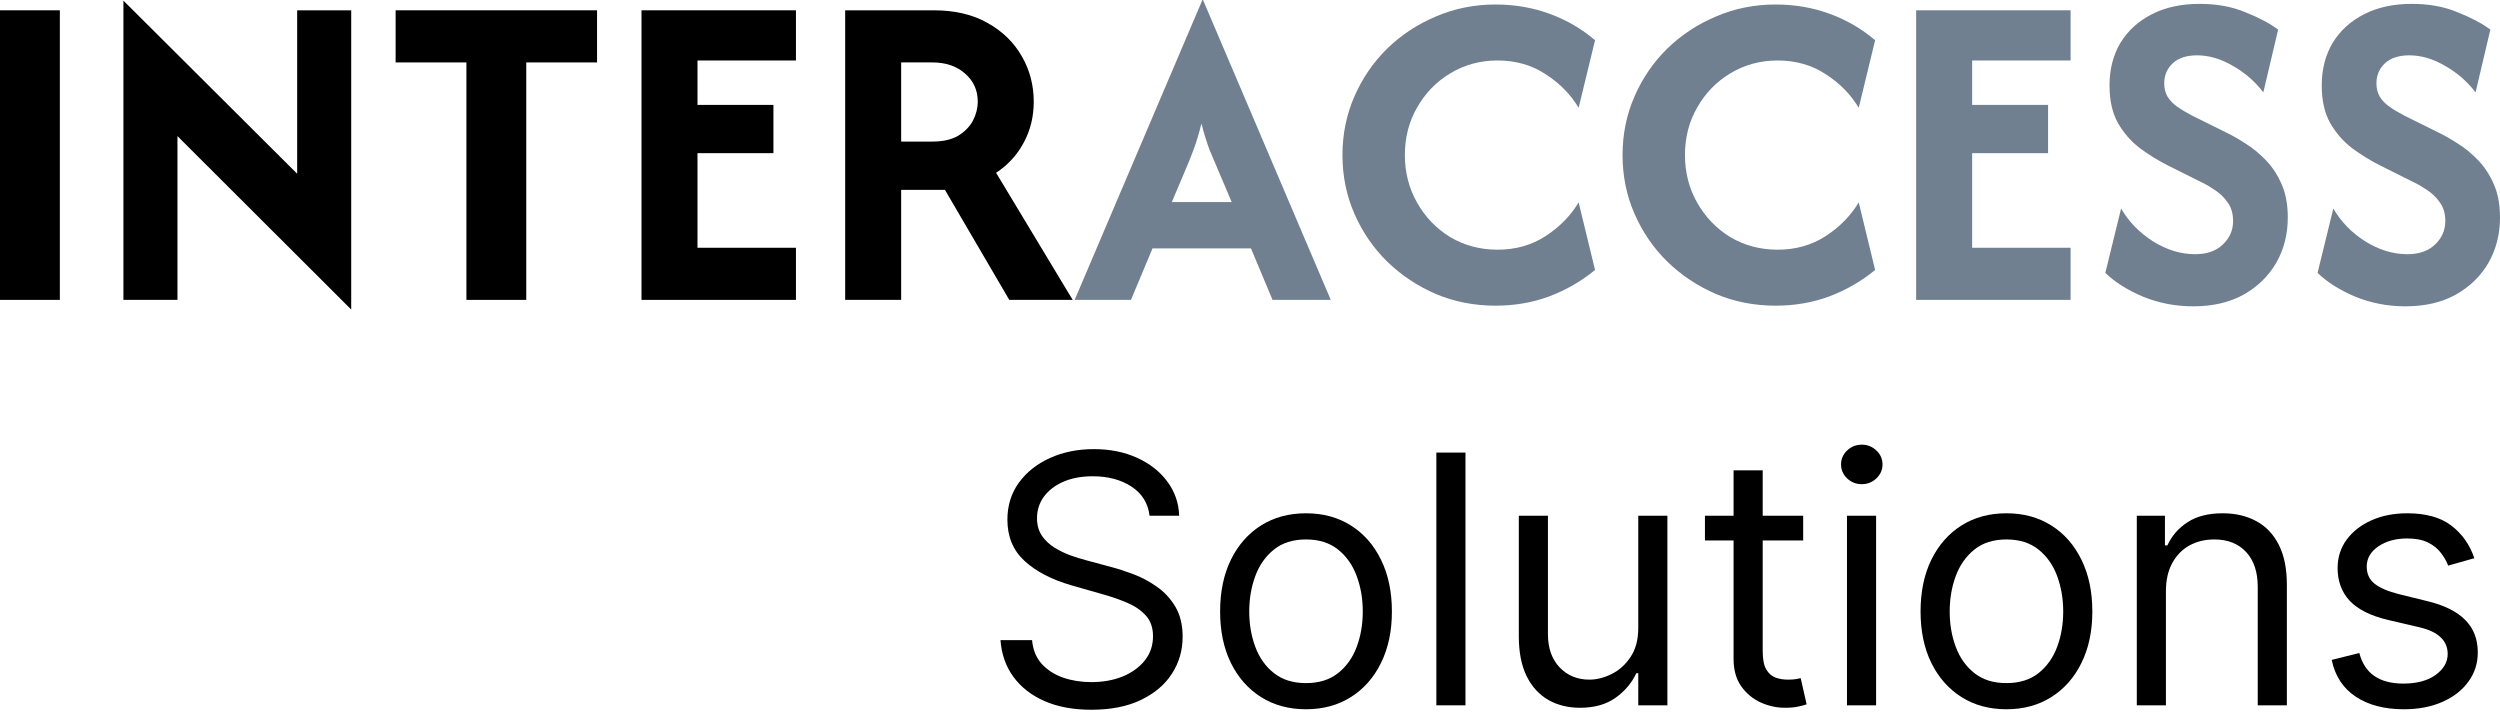 <svg xmlns="http://www.w3.org/2000/svg" width="200" height="57" viewBox="0 0 200 57" fill="none"><path d="M197.947 44.657L195.854 45.249C195.722 44.901 195.528 44.562 195.272 44.232C195.022 43.897 194.679 43.62 194.245 43.403C193.811 43.186 193.254 43.077 192.576 43.077C191.648 43.077 190.875 43.291 190.256 43.719C189.644 44.14 189.338 44.677 189.338 45.328C189.338 45.907 189.549 46.365 189.97 46.7C190.391 47.036 191.05 47.316 191.945 47.54L194.196 48.093C195.551 48.422 196.562 48.925 197.226 49.603C197.891 50.274 198.223 51.14 198.223 52.199C198.223 53.068 197.973 53.845 197.473 54.529C196.98 55.214 196.289 55.754 195.4 56.148C194.511 56.543 193.478 56.741 192.3 56.741C190.753 56.741 189.473 56.405 188.46 55.734C187.446 55.062 186.804 54.082 186.535 52.792L188.746 52.239C188.957 53.055 189.355 53.667 189.941 54.075C190.533 54.483 191.306 54.687 192.261 54.687C193.347 54.687 194.209 54.457 194.847 53.996C195.492 53.529 195.815 52.969 195.815 52.318C195.815 51.791 195.63 51.35 195.262 50.995C194.893 50.633 194.327 50.363 193.564 50.185L191.036 49.593C189.648 49.264 188.628 48.754 187.976 48.063C187.331 47.365 187.008 46.493 187.008 45.447C187.008 44.591 187.249 43.834 187.729 43.176C188.216 42.518 188.878 42.001 189.714 41.626C190.556 41.251 191.51 41.063 192.576 41.063C194.077 41.063 195.255 41.392 196.111 42.051C196.973 42.709 197.585 43.578 197.947 44.657Z" fill="black"/><path d="M173.274 47.303V56.425H170.944V41.261H173.195V43.63H173.392C173.747 42.86 174.287 42.242 175.011 41.774C175.735 41.3 176.67 41.063 177.815 41.063C178.842 41.063 179.74 41.274 180.51 41.695C181.28 42.11 181.879 42.742 182.307 43.591C182.735 44.433 182.949 45.499 182.949 46.789V56.425H180.619V46.947C180.619 45.756 180.309 44.828 179.691 44.163C179.072 43.492 178.223 43.156 177.144 43.156C176.4 43.156 175.735 43.318 175.149 43.64C174.57 43.963 174.113 44.433 173.777 45.052C173.441 45.67 173.274 46.421 173.274 47.303Z" fill="black"/><path d="M160.516 56.741C159.147 56.741 157.946 56.415 156.913 55.763C155.886 55.112 155.083 54.2 154.504 53.029C153.931 51.857 153.645 50.488 153.645 48.922C153.645 47.342 153.931 45.963 154.504 44.785C155.083 43.607 155.886 42.692 156.913 42.041C157.946 41.389 159.147 41.063 160.516 41.063C161.885 41.063 163.083 41.389 164.11 42.041C165.143 42.692 165.946 43.607 166.518 44.785C167.098 45.963 167.387 47.342 167.387 48.922C167.387 50.488 167.098 51.857 166.518 53.029C165.946 54.2 165.143 55.112 164.11 55.763C163.083 56.415 161.885 56.741 160.516 56.741ZM160.516 54.648C161.556 54.648 162.412 54.381 163.083 53.848C163.754 53.315 164.251 52.614 164.574 51.745C164.896 50.877 165.057 49.935 165.057 48.922C165.057 47.908 164.896 46.964 164.574 46.088C164.251 45.213 163.754 44.506 163.083 43.966C162.412 43.426 161.556 43.156 160.516 43.156C159.476 43.156 158.621 43.426 157.949 43.966C157.278 44.506 156.781 45.213 156.459 46.088C156.136 46.964 155.975 47.908 155.975 48.922C155.975 49.935 156.136 50.877 156.459 51.745C156.781 52.614 157.278 53.315 157.949 53.848C158.621 54.381 159.476 54.648 160.516 54.648Z" fill="black"/><path d="M147.758 56.425V41.261H150.088V56.425H147.758ZM148.943 38.734C148.489 38.734 148.097 38.579 147.768 38.27C147.446 37.96 147.284 37.588 147.284 37.154C147.284 36.72 147.446 36.348 147.768 36.038C148.097 35.729 148.489 35.574 148.943 35.574C149.397 35.574 149.785 35.729 150.108 36.038C150.437 36.348 150.602 36.72 150.602 37.154C150.602 37.588 150.437 37.96 150.108 38.27C149.785 38.579 149.397 38.734 148.943 38.734Z" fill="black"/><path d="M144.254 41.261V43.235H136.395V41.261H144.254ZM138.686 37.628H141.016V52.081C141.016 52.739 141.111 53.233 141.302 53.562C141.499 53.884 141.749 54.102 142.052 54.213C142.362 54.319 142.687 54.371 143.03 54.371C143.286 54.371 143.497 54.358 143.661 54.332C143.826 54.299 143.958 54.273 144.056 54.253L144.53 56.346C144.372 56.405 144.152 56.464 143.869 56.523C143.586 56.589 143.227 56.622 142.793 56.622C142.134 56.622 141.489 56.481 140.858 56.198C140.232 55.915 139.712 55.484 139.298 54.904C138.89 54.325 138.686 53.595 138.686 52.713V37.628Z" fill="black"/><path d="M131.062 50.225V41.261H133.392V56.425H131.062V53.858H130.904C130.548 54.628 129.996 55.283 129.245 55.822C128.495 56.356 127.547 56.622 126.402 56.622C125.454 56.622 124.612 56.415 123.875 56C123.138 55.579 122.558 54.947 122.137 54.105C121.716 53.256 121.505 52.186 121.505 50.896V41.261H123.835V50.738C123.835 51.844 124.145 52.726 124.763 53.384C125.389 54.042 126.185 54.371 127.152 54.371C127.732 54.371 128.321 54.223 128.92 53.927C129.525 53.631 130.032 53.177 130.44 52.565C130.855 51.953 131.062 51.173 131.062 50.225Z" fill="black"/><path d="M117.238 36.206V56.425H114.908V36.206H117.238Z" fill="black"/><path d="M104.48 56.741C103.112 56.741 101.91 56.415 100.877 55.763C99.85 55.112 99.047 54.2 98.468 53.029C97.896 51.857 97.609 50.488 97.609 48.922C97.609 47.342 97.896 45.963 98.468 44.785C99.047 43.607 99.85 42.692 100.877 42.041C101.91 41.389 103.112 41.063 104.48 41.063C105.849 41.063 107.047 41.389 108.074 42.041C109.107 42.692 109.91 43.607 110.483 44.785C111.062 45.963 111.352 47.342 111.352 48.922C111.352 50.488 111.062 51.857 110.483 53.029C109.91 54.2 109.107 55.112 108.074 55.763C107.047 56.415 105.849 56.741 104.48 56.741ZM104.48 54.648C105.52 54.648 106.376 54.381 107.047 53.848C107.719 53.315 108.216 52.614 108.538 51.745C108.861 50.877 109.022 49.935 109.022 48.922C109.022 47.908 108.861 46.964 108.538 46.088C108.216 45.213 107.719 44.506 107.047 43.966C106.376 43.426 105.52 43.156 104.48 43.156C103.441 43.156 102.585 43.426 101.914 43.966C101.242 44.506 100.745 45.213 100.423 46.088C100.1 46.964 99.939 47.908 99.939 48.922C99.939 49.935 100.1 50.877 100.423 51.745C100.745 52.614 101.242 53.315 101.914 53.848C102.585 54.381 103.441 54.648 104.48 54.648Z" fill="black"/><path d="M91.965 41.261C91.846 40.26 91.366 39.484 90.523 38.931C89.681 38.378 88.648 38.102 87.424 38.102C86.528 38.102 85.745 38.246 85.074 38.536C84.409 38.826 83.889 39.224 83.514 39.731C83.145 40.237 82.961 40.813 82.961 41.458C82.961 41.998 83.09 42.462 83.346 42.85C83.609 43.232 83.945 43.551 84.353 43.808C84.761 44.058 85.189 44.265 85.637 44.43C86.084 44.588 86.496 44.716 86.871 44.815L88.924 45.368C89.451 45.506 90.036 45.697 90.681 45.94C91.333 46.184 91.955 46.516 92.547 46.937C93.146 47.352 93.64 47.885 94.028 48.537C94.416 49.188 94.611 49.988 94.611 50.936C94.611 52.028 94.324 53.016 93.752 53.898C93.186 54.779 92.356 55.48 91.264 56C90.178 56.52 88.858 56.78 87.305 56.78C85.857 56.78 84.603 56.547 83.544 56.079C82.491 55.612 81.661 54.96 81.056 54.124C80.457 53.289 80.118 52.318 80.039 51.212H82.566C82.632 51.976 82.889 52.608 83.336 53.108C83.79 53.601 84.363 53.97 85.054 54.213C85.752 54.45 86.502 54.569 87.305 54.569C88.24 54.569 89.079 54.417 89.823 54.115C90.566 53.805 91.155 53.377 91.59 52.831C92.024 52.278 92.241 51.633 92.241 50.896C92.241 50.225 92.054 49.679 91.678 49.257C91.303 48.836 90.81 48.494 90.198 48.231C89.585 47.968 88.924 47.737 88.213 47.54L85.725 46.829C84.146 46.375 82.895 45.726 81.974 44.884C81.052 44.041 80.592 42.939 80.592 41.577C80.592 40.445 80.898 39.458 81.51 38.615C82.129 37.766 82.958 37.108 83.998 36.641C85.044 36.167 86.213 35.93 87.502 35.93C88.806 35.93 89.964 36.163 90.978 36.631C91.991 37.091 92.794 37.723 93.386 38.526C93.985 39.329 94.301 40.241 94.334 41.261H91.965Z" fill="black"/><path d="M192.432 24.506C191.025 24.506 189.686 24.248 188.416 23.733C187.164 23.201 186.16 22.567 185.405 21.829L186.666 16.68C187.267 17.727 188.116 18.602 189.214 19.306C190.313 19.992 191.437 20.336 192.586 20.336C193.53 20.336 194.268 20.078 194.8 19.563C195.349 19.049 195.624 18.422 195.624 17.684C195.624 17.084 195.478 16.586 195.186 16.191C194.912 15.796 194.577 15.47 194.182 15.213C193.805 14.956 193.47 14.758 193.179 14.621L190.45 13.257C189.661 12.862 188.905 12.399 188.185 11.867C187.464 11.318 186.872 10.64 186.409 9.833C185.962 9.027 185.739 8.031 185.739 6.847C185.739 5.543 186.031 4.402 186.615 3.424C187.215 2.445 188.056 1.682 189.137 1.133C190.218 0.583 191.488 0.309 192.947 0.309C194.32 0.309 195.538 0.532 196.602 0.978C197.683 1.407 198.558 1.87 199.228 2.368L198.044 7.388C197.357 6.495 196.533 5.783 195.572 5.251C194.629 4.702 193.685 4.427 192.741 4.427C191.9 4.427 191.248 4.642 190.785 5.071C190.338 5.5 190.115 6.032 190.115 6.667C190.115 7.062 190.201 7.413 190.373 7.722C190.562 8.031 190.827 8.306 191.171 8.546C191.514 8.786 191.917 9.027 192.381 9.267L195.135 10.631C195.598 10.854 196.104 11.146 196.654 11.506C197.203 11.85 197.735 12.287 198.25 12.819C198.764 13.351 199.185 13.995 199.511 14.75C199.837 15.488 200 16.371 200 17.401C200 18.74 199.691 19.949 199.073 21.031C198.455 22.095 197.58 22.944 196.448 23.579C195.332 24.197 193.994 24.506 192.432 24.506Z" fill="#708090"/><path d="M175.455 24.506C174.048 24.506 172.709 24.248 171.439 23.733C170.186 23.201 169.183 22.567 168.427 21.829L169.689 16.68C170.289 17.727 171.139 18.602 172.237 19.306C173.336 19.992 174.46 20.336 175.609 20.336C176.553 20.336 177.291 20.078 177.823 19.563C178.372 19.049 178.647 18.422 178.647 17.684C178.647 17.084 178.501 16.586 178.209 16.191C177.935 15.796 177.6 15.47 177.205 15.213C176.828 14.956 176.493 14.758 176.201 14.621L173.473 13.257C172.683 12.862 171.928 12.399 171.208 11.867C170.487 11.318 169.895 10.64 169.431 9.833C168.985 9.027 168.762 8.031 168.762 6.847C168.762 5.543 169.054 4.402 169.637 3.424C170.238 2.445 171.079 1.682 172.16 1.133C173.241 0.583 174.511 0.309 175.97 0.309C177.343 0.309 178.561 0.532 179.625 0.978C180.706 1.407 181.581 1.87 182.251 2.368L181.066 7.388C180.38 6.495 179.556 5.783 178.595 5.251C177.651 4.702 176.708 4.427 175.764 4.427C174.923 4.427 174.271 4.642 173.807 5.071C173.361 5.5 173.138 6.032 173.138 6.667C173.138 7.062 173.224 7.413 173.396 7.722C173.584 8.031 173.85 8.306 174.194 8.546C174.537 8.786 174.94 9.027 175.403 9.267L178.158 10.631C178.621 10.854 179.127 11.146 179.676 11.506C180.226 11.85 180.758 12.287 181.272 12.819C181.787 13.351 182.208 13.995 182.534 14.75C182.86 15.488 183.023 16.371 183.023 17.401C183.023 18.74 182.714 19.949 182.096 21.031C181.478 22.095 180.603 22.944 179.471 23.579C178.355 24.197 177.016 24.506 175.455 24.506Z" fill="#708090"/><path d="M153.292 23.991V0.824H165.647V4.839H157.771V8.392H163.846V12.253H157.771V19.821H165.647V23.991H153.292Z" fill="#708090"/><path d="M142.056 24.454C140.357 24.454 138.77 24.145 137.294 23.527C135.818 22.892 134.514 22.026 133.382 20.928C132.266 19.829 131.391 18.551 130.756 17.092C130.121 15.633 129.804 14.072 129.804 12.407C129.804 10.743 130.121 9.181 130.756 7.722C131.391 6.264 132.266 4.985 133.382 3.887C134.514 2.789 135.818 1.931 137.294 1.313C138.77 0.678 140.357 0.36 142.056 0.36C143.584 0.36 145.025 0.609 146.381 1.107C147.737 1.604 148.946 2.308 150.01 3.218L148.698 8.623C148.063 7.559 147.187 6.667 146.072 5.946C144.957 5.208 143.67 4.839 142.211 4.839C140.821 4.839 139.559 5.182 138.427 5.869C137.311 6.538 136.428 7.448 135.776 8.598C135.123 9.73 134.797 11 134.797 12.407C134.797 13.797 135.123 15.067 135.776 16.217C136.428 17.367 137.311 18.285 138.427 18.971C139.559 19.64 140.821 19.975 142.211 19.975C143.652 19.975 144.931 19.615 146.046 18.894C147.179 18.156 148.063 17.255 148.698 16.191L150.01 21.597C148.929 22.489 147.711 23.193 146.355 23.708C145.017 24.205 143.584 24.454 142.056 24.454Z" fill="#708090"/><path d="M119.649 24.454C117.95 24.454 116.363 24.145 114.887 23.527C113.411 22.892 112.107 22.026 110.975 20.928C109.859 19.829 108.984 18.551 108.349 17.092C107.714 15.633 107.397 14.072 107.397 12.407C107.397 10.743 107.714 9.181 108.349 7.722C108.984 6.264 109.859 4.985 110.975 3.887C112.107 2.789 113.411 1.931 114.887 1.313C116.363 0.678 117.95 0.36 119.649 0.36C121.177 0.36 122.618 0.609 123.974 1.107C125.33 1.604 126.539 2.308 127.603 3.218L126.291 8.623C125.656 7.559 124.78 6.667 123.665 5.946C122.55 5.208 121.263 4.839 119.804 4.839C118.414 4.839 117.152 5.182 116.02 5.869C114.904 6.538 114.021 7.448 113.369 8.598C112.716 9.73 112.39 11 112.39 12.407C112.39 13.797 112.716 15.067 113.369 16.217C114.021 17.367 114.904 18.285 116.02 18.971C117.152 19.64 118.414 19.975 119.804 19.975C121.245 19.975 122.524 19.615 123.639 18.894C124.772 18.156 125.656 17.255 126.291 16.191L127.603 21.597C126.522 22.489 125.304 23.193 123.948 23.708C122.61 24.205 121.177 24.454 119.649 24.454Z" fill="#708090"/><path d="M85.972 23.991L96.191 0H96.243L106.462 23.991H101.803L100.078 19.872H92.201L90.477 23.991H85.972ZM93.746 16.166H98.534L97.53 13.797C97.255 13.162 96.998 12.553 96.757 11.97C96.534 11.369 96.32 10.674 96.114 9.885C95.925 10.657 95.719 11.343 95.496 11.944C95.273 12.545 95.024 13.162 94.75 13.797L93.746 16.166Z" fill="#708090"/><path d="M67.614 23.991V0.824H74.693C76.375 0.824 77.808 1.158 78.992 1.828C80.193 2.497 81.111 3.389 81.746 4.505C82.381 5.603 82.699 6.813 82.699 8.134C82.699 9.335 82.433 10.425 81.901 11.403C81.386 12.382 80.648 13.188 79.687 13.823L85.813 23.991H80.742L75.594 15.187H72.093V23.991H67.614ZM72.093 11.326H74.59C75.431 11.326 76.117 11.172 76.649 10.863C77.181 10.537 77.576 10.133 77.834 9.653C78.091 9.155 78.22 8.649 78.22 8.134C78.22 7.225 77.885 6.478 77.216 5.895C76.546 5.294 75.671 4.994 74.59 4.994H72.093V11.326Z" fill="black"/><path d="M51.32 23.991V0.824H63.676V4.839H55.799V8.392H61.874V12.253H55.799V19.821H63.676V23.991H51.32Z" fill="black"/><path d="M31.65 4.994V0.824H47.764V4.994H42.101V23.991H37.313V4.994H31.65Z" fill="black"/><path d="M28.097 24.763L14.197 10.889V23.991H9.873V0.051L23.773 13.9V0.824H28.097V24.763Z" fill="black"/><path d="M0 23.991V0.824H4.788V23.991H0Z" fill="black"/></svg>